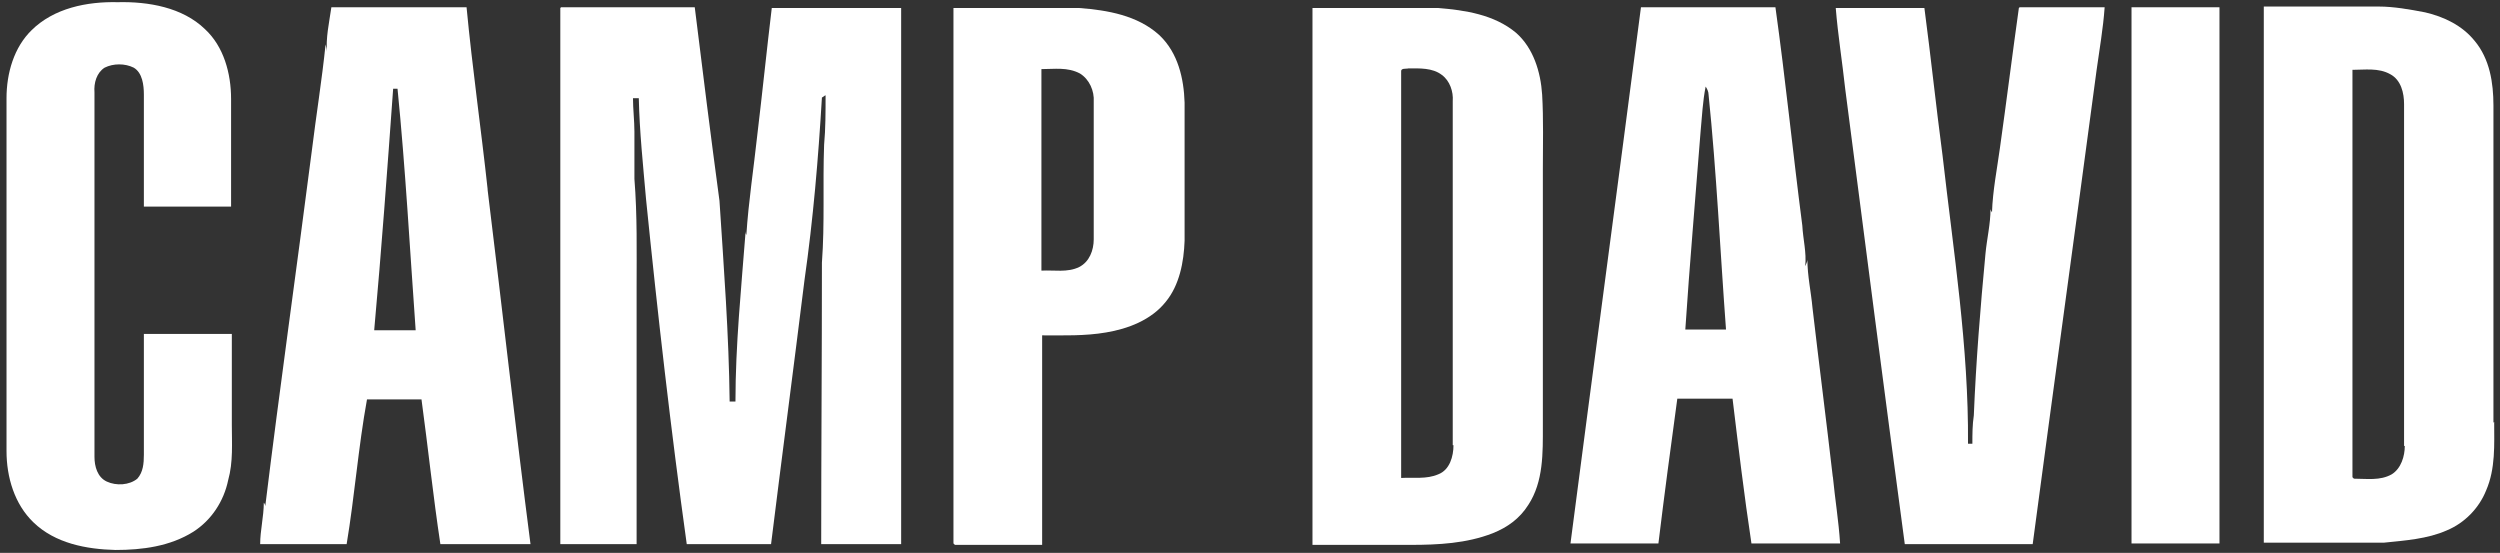 <svg width="104" height="23" viewBox="0 0 104 23" fill="none" xmlns="http://www.w3.org/2000/svg">
<rect x="0" y="0" width="104" height="23" fill="#333333" stroke="none"/>
<g clip-path="url(#clip0_1788_17461)">
<path d="M1.299 1.271C2.237 0.333 3.627 0.061 4.897 0.091C6.167 0.061 7.588 0.303 8.525 1.211C9.311 1.937 9.613 3.057 9.613 4.116C9.613 5.599 9.613 7.082 9.613 8.595C8.404 8.595 7.195 8.595 5.985 8.595C5.985 7.051 5.985 5.478 5.985 3.934C5.985 3.541 5.925 3.026 5.562 2.814C5.199 2.633 4.716 2.633 4.353 2.814C4.02 3.026 3.899 3.45 3.93 3.843C3.93 8.897 3.93 13.951 3.93 19.005C3.93 19.399 4.051 19.853 4.444 20.034C4.837 20.216 5.381 20.186 5.713 19.913C5.955 19.641 5.985 19.278 5.985 18.915C5.985 17.25 5.985 15.555 5.985 13.891C7.195 13.891 8.434 13.891 9.644 13.891C9.644 15.162 9.644 16.433 9.644 17.674C9.644 18.43 9.704 19.217 9.492 19.974C9.311 20.851 8.797 21.638 8.041 22.122C7.074 22.728 5.925 22.879 4.806 22.879C3.597 22.849 2.297 22.607 1.39 21.729C0.604 20.972 0.271 19.853 0.271 18.763C0.271 13.861 0.271 8.958 0.271 4.086C0.271 3.057 0.574 1.967 1.33 1.241L1.299 1.271Z" fill="white"/>
<path d="M20.285 7.868C20.013 5.357 19.651 2.845 19.409 0.303C17.534 0.303 15.66 0.303 13.785 0.303C13.695 0.938 13.544 1.574 13.604 2.239C13.604 2.118 13.574 1.997 13.544 1.846C13.392 3.329 13.151 4.812 12.969 6.295C12.334 11.228 11.639 16.13 11.034 21.063C11.034 21.003 11.004 20.942 10.974 20.912C10.974 21.487 10.823 22.062 10.823 22.637C12.032 22.637 13.211 22.637 14.42 22.637C14.753 20.64 14.904 18.612 15.267 16.614C16.023 16.614 16.779 16.614 17.534 16.614C17.806 18.612 18.018 20.64 18.32 22.637C19.56 22.637 20.83 22.637 22.069 22.637C21.434 17.734 20.89 12.801 20.285 7.899V7.868ZM15.569 13.709C15.871 10.38 16.113 7.051 16.355 3.692C16.385 3.692 16.476 3.692 16.537 3.692C16.869 7.021 17.051 10.38 17.292 13.739C16.718 13.739 16.144 13.739 15.569 13.739V13.709Z" fill="white"/>
<path d="M23.339 0.303C25.183 0.303 27.058 0.303 28.902 0.303C29.234 2.996 29.567 5.659 29.93 8.353C30.111 11.137 30.323 13.921 30.353 16.705H30.595C30.595 14.345 30.837 11.984 31.018 9.624C31.018 9.684 31.018 9.714 31.048 9.775C31.139 8.383 31.351 7.021 31.502 5.629C31.713 3.874 31.895 2.088 32.106 0.333C33.89 0.333 35.704 0.333 37.488 0.333C37.488 7.778 37.488 15.222 37.488 22.637C36.369 22.637 35.281 22.637 34.162 22.637C34.162 18.733 34.192 14.829 34.192 10.925C34.313 9.291 34.223 7.657 34.283 6.022C34.344 5.357 34.344 4.661 34.344 3.964C34.313 3.964 34.223 4.055 34.192 4.055C34.041 6.597 33.83 9.109 33.467 11.651C33.013 15.313 32.53 18.975 32.076 22.637C30.897 22.637 29.748 22.637 28.569 22.637C27.904 17.855 27.36 13.074 26.876 8.292C26.755 6.9 26.604 5.478 26.574 4.086C26.513 4.086 26.392 4.086 26.332 4.086C26.332 4.539 26.392 5.024 26.392 5.478C26.392 6.143 26.392 6.809 26.392 7.445C26.513 8.958 26.483 10.471 26.483 11.954C26.483 15.525 26.483 19.066 26.483 22.637C25.425 22.637 24.367 22.637 23.309 22.637C23.309 17.825 23.309 13.013 23.309 8.201C23.309 5.568 23.309 2.966 23.309 0.333L23.339 0.303Z" fill="white"/>
<path d="M64.183 7.051C64.183 6.022 64.213 4.963 64.153 3.934C64.092 2.996 63.79 1.997 63.065 1.362C62.157 0.605 60.948 0.424 59.83 0.333C58.076 0.333 56.353 0.333 54.599 0.333C54.599 7.778 54.599 15.222 54.599 22.667C55.96 22.667 57.32 22.667 58.681 22.667C59.83 22.667 61.009 22.607 62.097 22.183C62.702 21.941 63.216 21.578 63.578 21.003C64.213 20.034 64.183 18.824 64.183 17.734V7.051ZM60.465 18.521C60.465 18.975 60.313 19.55 59.83 19.732C59.346 19.943 58.802 19.853 58.288 19.883C58.288 14.254 58.288 8.625 58.288 2.996C58.258 2.814 58.499 2.875 58.59 2.845C59.044 2.845 59.588 2.814 59.981 3.117C60.313 3.359 60.465 3.813 60.434 4.207C60.434 8.988 60.434 13.739 60.434 18.521H60.465Z" fill="white"/>
<path d="M84.016 0.303C85.195 0.303 86.374 0.303 87.553 0.303C87.492 1.18 87.341 2.028 87.22 2.905C86.344 9.472 85.437 16.04 84.56 22.637C82.776 22.637 81.023 22.637 79.239 22.637C78.392 16.312 77.576 10.017 76.76 3.692C76.639 2.572 76.457 1.453 76.367 0.333C77.606 0.333 78.816 0.333 80.055 0.333C80.327 2.391 80.539 4.418 80.811 6.476C81.264 10.471 81.899 14.435 81.869 18.46C81.93 18.46 82.02 18.46 82.051 18.46C82.051 18.067 82.051 17.674 82.111 17.28C82.202 15.041 82.383 12.801 82.595 10.562C82.655 9.926 82.806 9.321 82.806 8.686C82.806 8.746 82.837 8.776 82.867 8.837C82.897 7.929 83.079 7.021 83.199 6.143C83.472 4.207 83.713 2.27 83.985 0.333L84.016 0.303Z" fill="white"/>
<path d="M88.671 0.303C89.881 0.303 91.12 0.303 92.33 0.303C92.33 7.747 92.33 15.192 92.33 22.607C91.12 22.607 89.881 22.607 88.671 22.607C88.671 15.162 88.671 7.717 88.671 0.303Z" fill="white"/>
<path d="M48.22 1.453C47.313 0.636 46.074 0.424 44.895 0.333C43.141 0.333 41.418 0.333 39.664 0.333C39.664 2.814 39.664 5.326 39.664 7.838C39.664 12.771 39.664 17.674 39.664 22.607L39.725 22.667C40.934 22.667 42.144 22.667 43.353 22.667C43.353 19.762 43.353 16.857 43.353 13.951C44.23 13.951 45.137 13.982 46.013 13.83C46.92 13.679 47.888 13.316 48.492 12.559C49.067 11.863 49.248 10.895 49.279 10.017C49.279 8.111 49.279 6.174 49.279 4.267C49.248 3.268 49.006 2.209 48.251 1.483L48.22 1.453ZM45.499 9.957C45.499 10.411 45.318 10.895 44.895 11.107C44.411 11.349 43.837 11.228 43.323 11.258C43.323 8.474 43.323 5.659 43.323 2.875C43.867 2.875 44.411 2.784 44.925 3.057C45.318 3.299 45.53 3.783 45.499 4.237C45.499 6.143 45.499 8.08 45.499 9.987V9.957Z" fill="white"/>
<path d="M76.246 19.853C75.974 17.492 75.671 15.132 75.399 12.801C75.339 12.136 75.188 11.47 75.188 10.804C75.188 10.895 75.127 10.986 75.097 11.076C75.157 10.501 75.006 9.957 74.976 9.382C74.583 6.355 74.281 3.329 73.858 0.303C71.983 0.303 70.109 0.303 68.264 0.303C67.297 7.747 66.299 15.162 65.332 22.607C66.541 22.607 67.751 22.607 68.99 22.607C69.232 20.609 69.504 18.582 69.776 16.584C70.532 16.584 71.318 16.584 72.074 16.584C72.316 18.582 72.558 20.609 72.86 22.607C74.099 22.607 75.339 22.607 76.548 22.607C76.488 21.668 76.337 20.761 76.246 19.822V19.853ZM70.109 13.709C70.29 10.955 70.532 8.232 70.744 5.478C70.804 4.842 70.834 4.207 70.955 3.601C71.016 3.692 71.076 3.813 71.076 3.934C71.409 7.172 71.56 10.441 71.802 13.709C71.227 13.709 70.653 13.709 70.079 13.709H70.109Z" fill="white"/>
<path d="M103.727 17.583C103.727 13.195 103.727 8.776 103.727 4.388C103.727 3.45 103.576 2.451 102.941 1.695C102.427 1.059 101.671 0.696 100.885 0.514C100.251 0.393 99.585 0.272 98.951 0.272C97.348 0.272 95.746 0.272 94.174 0.272C94.174 7.717 94.174 15.162 94.174 22.576C95.837 22.576 97.499 22.576 99.162 22.576C100.039 22.485 100.976 22.425 101.792 22.062C102.518 21.759 103.123 21.154 103.425 20.397C103.818 19.489 103.758 18.491 103.758 17.553L103.727 17.583ZM100.039 18.551C100.039 18.975 99.888 19.489 99.495 19.732C99.011 20.004 98.467 19.913 97.923 19.913L97.862 19.853C97.862 14.193 97.862 8.534 97.862 2.905C98.376 2.905 98.951 2.814 99.434 3.087C99.888 3.329 100.009 3.874 100.009 4.328C100.009 9.079 100.009 13.8 100.009 18.551H100.039Z" fill="white"/>
</g>
<defs>
<clipPath id="clip0_1788_17461">
<rect width="104" height="23" fill="white"/>
</clipPath>
</defs>
</svg>
